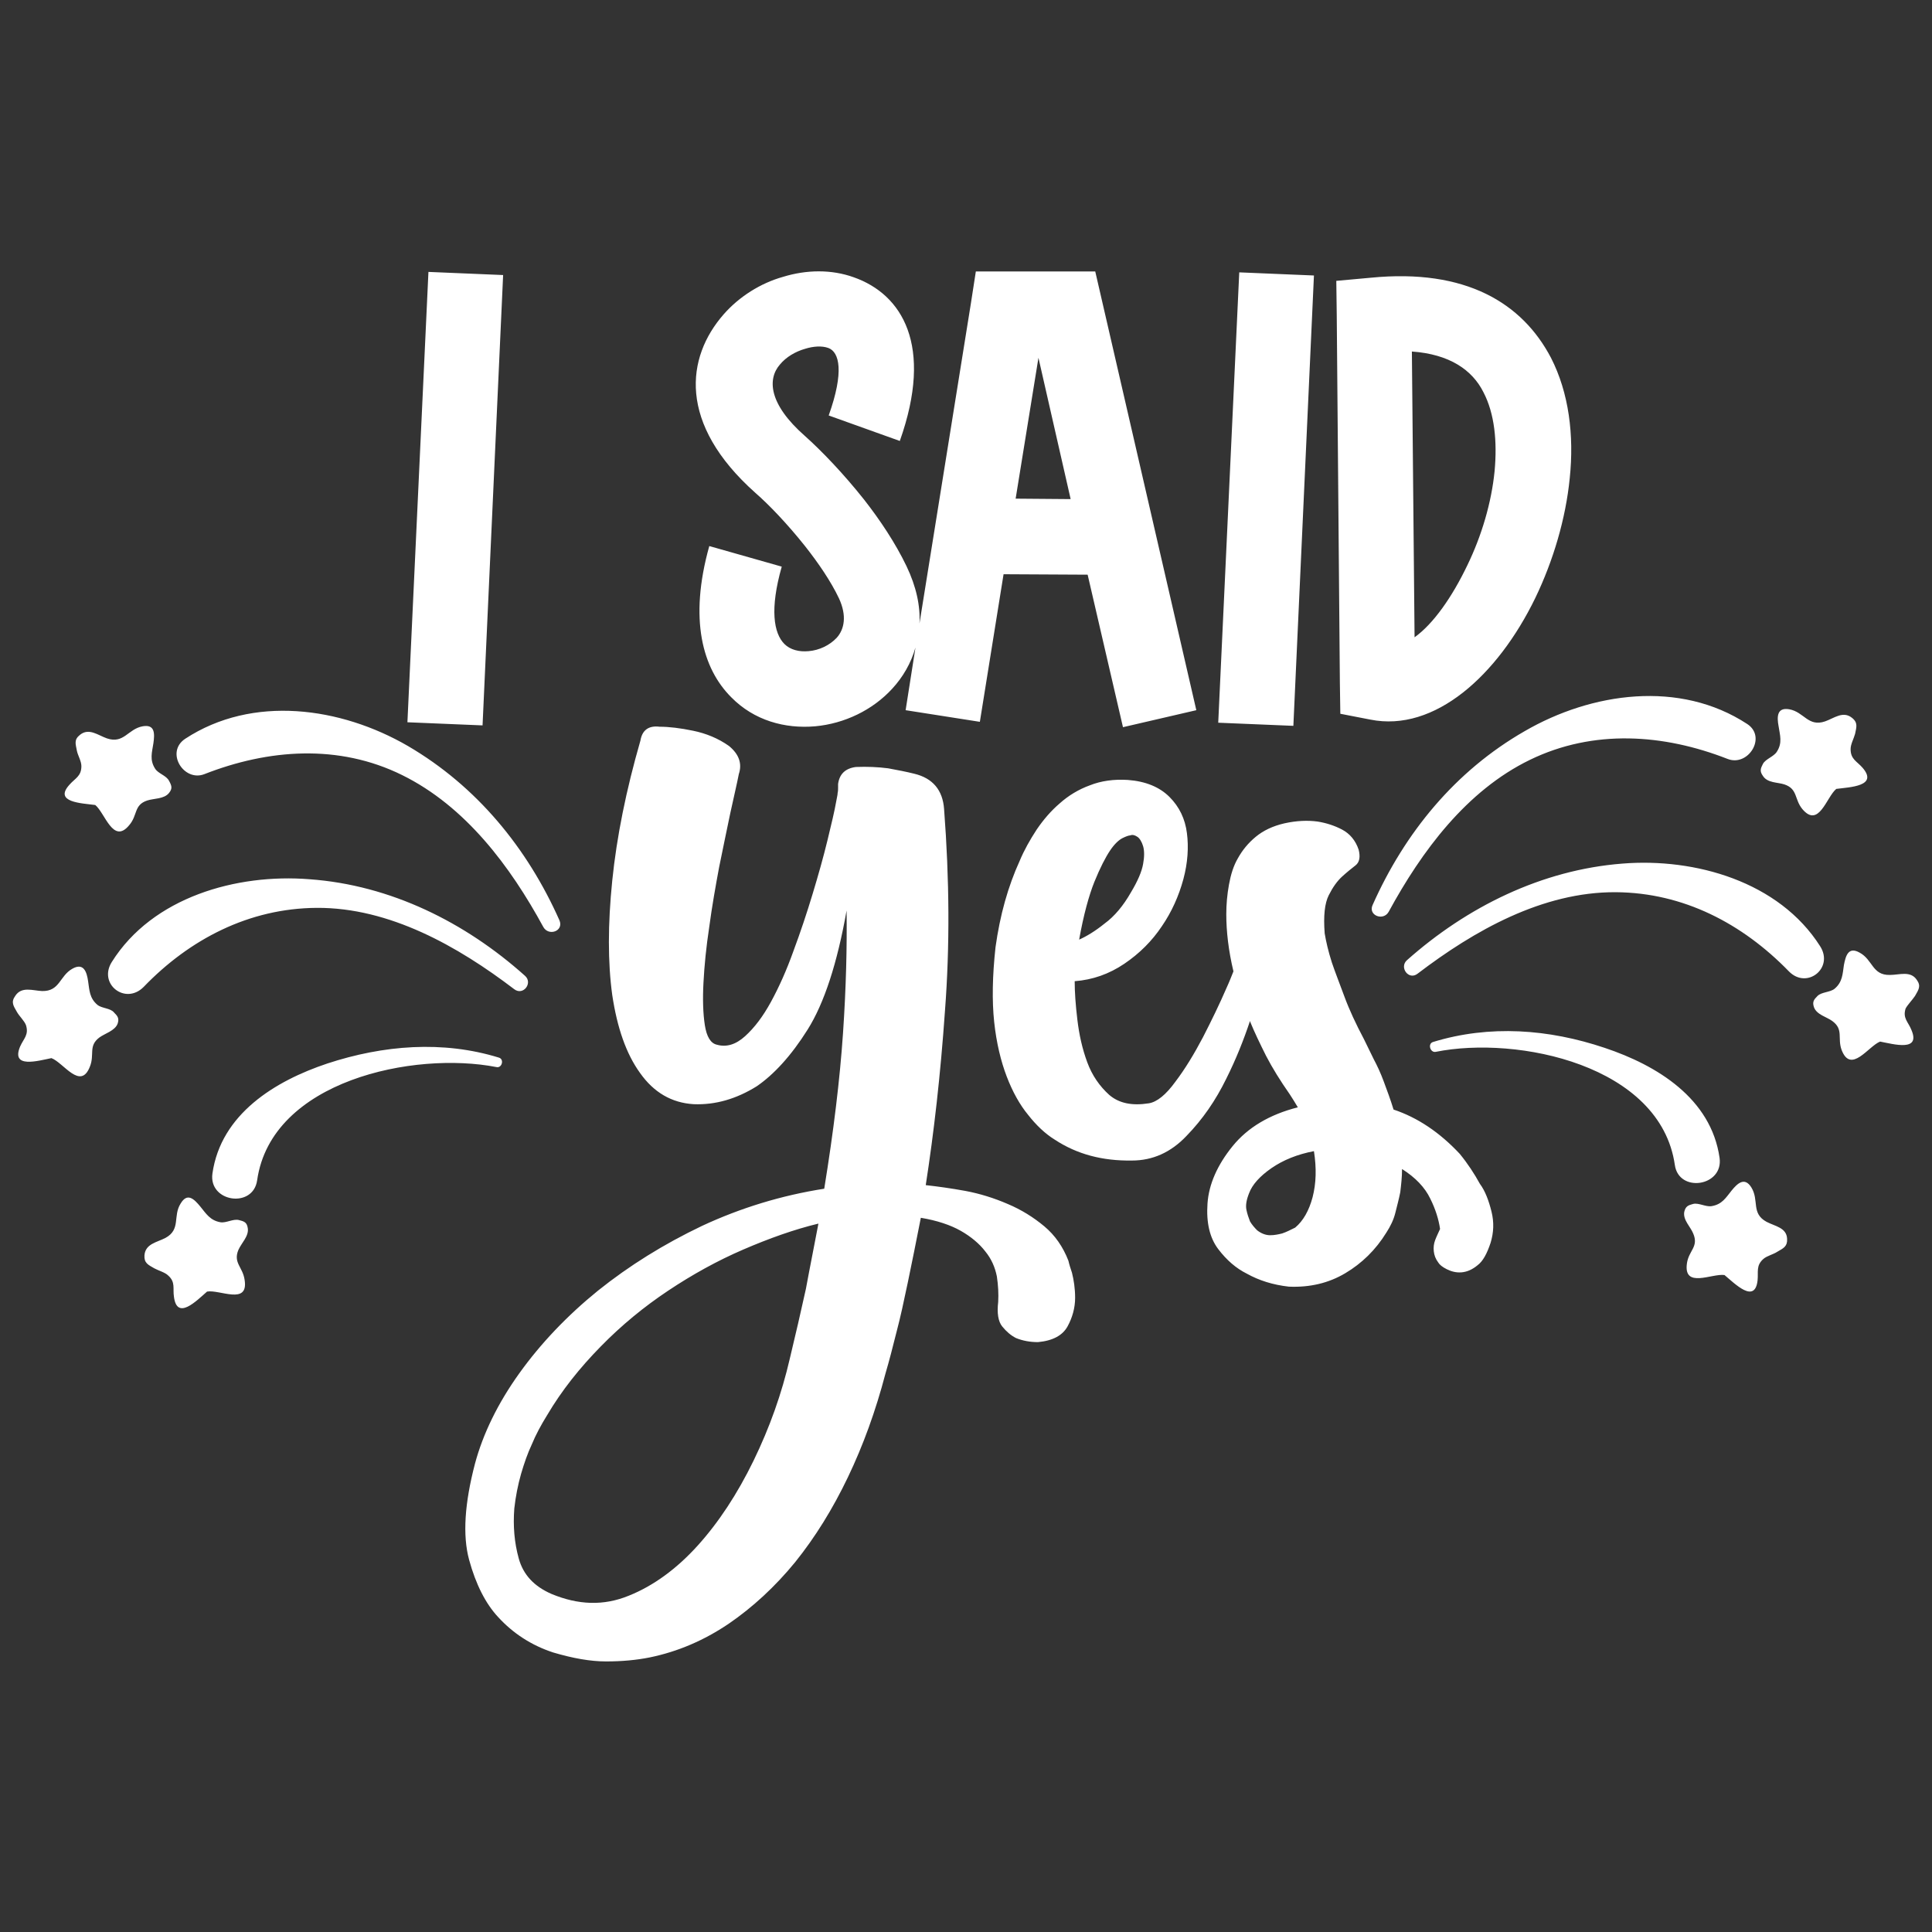 <?xml version="1.0" encoding="utf-8"?>
<!-- Generator: Adobe Illustrator 18.0.0, SVG Export Plug-In . SVG Version: 6.00 Build 0)  -->
<!DOCTYPE svg PUBLIC "-//W3C//DTD SVG 1.1//EN" "http://www.w3.org/Graphics/SVG/1.1/DTD/svg11.dtd">
<svg version="1.1" id="Layer_1" xmlns="http://www.w3.org/2000/svg" xmlns:xlink="http://www.w3.org/1999/xlink" x="0px" y="0px"
	 viewBox="0 0 432 432" enable-background="new 0 0 432 432" xml:space="preserve">
<rect x="0" y="0" width="432" height="432" fill="#333333" stroke="none"/>
<path fill="#FFFFFF" d="M107.9,162.2l-16.8-0.7l4.7-100.7l16.7,0.7L107.9,162.2z M161.8,70.3c3.5-4,8.3-7,13.3-8.4
	c5.2-1.6,10.8-1.7,15.8,0.1c10.8,3.8,17.9,15.2,10.3,36.6l-15.9-5.7c3.5-9.8,2.4-14.2-0.1-15.1c-1.4-0.5-3.3-0.4-5.2,0.2
	c-2.1,0.6-4.2,1.8-5.6,3.5c-2.8,3.2-2.6,8.8,5.6,16c3.7,3.3,8.6,8.4,13.2,14.2c3.6,4.6,7,9.7,9.5,14.9c2.2,4.6,3.1,8.9,2.9,12.8
	l11.5-71.6l1.1-7.1h26.7l1.5,6.5l21.1,91.6l-16.4,3.8l-7.9-34.1l-18.8-0.1l-5.3,33l-16.6-2.6l2.2-14c-1,3.5-2.8,6.6-5.2,9.2
	c-4.4,4.8-10.7,7.8-17.2,8.4c-6.8,0.6-13.7-1.3-18.8-6.5c-6.4-6.4-9.5-17.4-4.9-33.8l16.2,4.6c-2.7,9.5-1.8,14.9,0.6,17.3
	c1.3,1.3,3.3,1.8,5.4,1.6c2.4-0.2,4.7-1.3,6.3-3c1.7-1.9,2.3-4.9,0.5-8.8c-1.8-3.8-4.6-7.9-7.6-11.7c-3.9-4.9-8-9.2-11.1-11.9
	C151.5,94.7,153.4,79.9,161.8,70.3z M227.1,111.5l12.3,0.1L232.2,80L227.1,111.5z M293.8,61.6l-16.7-0.7l-4.7,100.7l16.8,0.7
	L293.8,61.6z M298.9,70.5l-0.1-7.7l7.7-0.7c21.3-2.1,33.9,5.7,40.3,17.9c4,7.8,5.2,17.3,4.2,26.9c-0.9,9.1-3.7,18.5-7.7,26.8
	c-8.4,17.3-22.5,30.1-36.9,27.2l-6.7-1.3l-0.1-6.8L298.9,70.5z M315.7,78.6l0.6,63.9c4.2-3,8.4-9,11.8-16.1c3.2-6.6,5.4-14,6.1-21.1
	c0.6-6.6,0-12.8-2.5-17.6C329.2,82.7,324.1,79.2,315.7,78.6z M239.7,284.6c0.4,1.6,0.7,3.5,0.7,5.6c0,2.2-0.6,4.4-1.7,6.4
	c-1.1,2-3.3,3.2-6.6,3.5c-1.8,0-3.4-0.3-4.9-0.9c-1.2-0.6-2.2-1.5-3.1-2.6c-0.9-1.1-1.2-3-0.9-5.5c0.1-1.8,0-3.7-0.3-5.7
	c-0.4-2-1.2-3.9-2.6-5.6c-1.3-1.7-3.2-3.3-5.5-4.6c-2.3-1.3-5.3-2.3-8.9-2.9c-1,5.2-2,10-2.9,14.4c-0.9,4.3-1.7,8-2.5,11
	c-0.9,3.6-1.7,6.7-2.5,9.4c-2.2,8.4-5,16.1-8.4,23.2c-3.4,7.1-7.3,13.4-11.8,19c-4.5,5.5-9.5,10.1-14.9,13.8
	c-5.5,3.7-11.3,6.2-17.6,7.5c-3,0.6-6.2,0.9-9.8,0.9c-3.5,0-7.4-0.7-11.8-2c-4.9-1.6-9-4.3-12.3-7.9c-2.8-3-5-7.3-6.5-12.8
	c-1.5-5.5-1-12.7,1.3-21.5c1.8-6.7,5.1-13.5,9.9-20.2c4.8-6.7,10.7-12.9,17.6-18.5c7-5.6,14.7-10.4,23.3-14.5
	c8.6-4,17.7-6.8,27.3-8.3c2.1-12.9,3.5-24.5,4.2-34.8c0.7-10.3,0.9-19.4,0.8-27.4c-2.1,11.8-5,20.7-8.7,26.6
	c-3.7,5.9-7.6,10.1-11.4,12.7c-4.5,2.8-9.2,4.2-14.1,4c-4.9-0.3-8.9-2.6-12-7c-3.1-4.3-5.1-10.1-6.2-17.4c-1-7.3-1-15.8,0-25.6
	c1-9.8,3.1-20.2,6.3-31.3c0.4-2.4,1.9-3.4,4.3-3.1c2.1,0,4.6,0.3,7.5,0.9c2.9,0.6,5.6,1.7,8,3.4c2.2,1.8,3,3.9,2.2,6.3
	c-0.4,2.1-1.1,5-1.9,8.7c-0.8,3.7-1.6,7.8-2.5,12.1c-0.8,4.3-1.6,8.8-2.2,13.3c-0.7,4.6-1.1,8.7-1.3,12.5c-0.2,3.7-0.1,6.9,0.3,9.5
	c0.4,2.6,1.3,4.1,2.7,4.4c2.1,0.6,4.2,0,6.3-1.9c2.1-1.9,4-4.4,5.8-7.7c1.8-3.3,3.5-7.1,5-11.3c1.6-4.3,3-8.5,4.3-12.8
	c1.3-4.3,2.4-8.2,3.3-11.9c0.9-3.7,1.6-6.6,2-8.9c0.1-0.7,0.3-1.3,0.3-1.8c0.1-0.4,0.1-0.8,0.1-1.1v-0.9c0.3-2.2,1.6-3.5,4-3.8
	c2.5-0.1,4.9,0,7.2,0.3c2.2,0.4,4.2,0.8,5.8,1.2c4.2,1,6.4,3.7,6.7,7.9c1.2,15.7,1.3,30.7,0.2,45.1c-1,14.4-2.5,27.4-4.3,39
	c2.7,0.3,5.6,0.7,8.9,1.3c3.2,0.6,6.4,1.6,9.4,2.9c3.1,1.3,5.8,3,8.2,5c2.4,2,4.2,4.6,5.4,7.7C239.1,282.8,239.4,283.7,239.7,284.6z
	 M183,273.6c-5.4,1.3-11,3.3-16.8,5.8c-5.8,2.5-11.4,5.6-16.8,9.2c-5.4,3.6-10.4,7.7-15.1,12.5s-8.7,9.8-12,15.4
	c-1.3,2.1-2.5,4.3-3.4,6.5c-0.9,1.9-1.7,4.2-2.4,6.6c-0.7,2.5-1.2,5-1.5,7.7c-0.3,3.9,0,7.6,1,11.2c1,3.6,3.4,6.2,7.3,7.9
	c6,2.5,11.7,2.7,17.3,0.4c5.5-2.2,10.7-6,15.4-11.2c4.7-5.2,8.9-11.6,12.5-19c3.6-7.4,6.3-15,8.1-22.8c1.3-5.4,2.5-10.6,3.6-15.6
	C181.1,283.3,182.1,278.4,183,273.6z M333.5,270.9c0.6,2.4,0.5,4.7-0.2,7c-0.8,2.4-1.7,4.1-2.9,5c-1.2,1-2.4,1.5-3.6,1.6
	c-1.2,0.1-2.3-0.2-3.3-0.7c-1-0.5-1.6-1-1.9-1.5c-0.6-0.8-0.9-1.6-1-2.5c-0.1-0.9,0-1.7,0.3-2.5c0.3-0.8,0.7-1.6,1.1-2.5
	c-0.3-2.1-1-4.4-2.2-6.8c-1.2-2.5-3.3-4.7-6.3-6.6c0,1.8-0.2,3.5-0.4,5.2c-0.3,1.5-0.7,3-1.1,4.6c-0.4,1.6-1.1,3-2,4.4
	c-2.4,3.9-5.5,6.9-9.2,9.1c-3.7,2.2-7.9,3.2-12.6,3c-3.6-0.4-6.7-1.4-9.4-2.9c-2.4-1.2-4.5-3-6.4-5.5c-1.9-2.5-2.7-5.9-2.4-10.2
	c0.3-4.3,2.2-8.6,5.6-12.8c3.4-4.2,8.3-7.1,14.6-8.7c-0.6-1-1.2-2-1.8-2.9c-2.1-3-3.9-5.9-5.3-8.6c-1.4-2.8-2.6-5.3-3.5-7.5
	c0-0.1-0.1-0.2-0.1-0.3c-1.4,4.2-3.1,8.5-5.3,12.9c-2.4,4.9-5.3,9.1-8.9,12.8c-3.5,3.7-7.6,5.5-12.2,5.5c-6.6,0.1-12.3-1.4-17.3-4.7
	c-2.1-1.3-4.1-3.2-5.9-5.5c-1.9-2.3-3.5-5.2-4.8-8.6c-1.3-3.4-2.3-7.5-2.8-12.2c-0.5-4.7-0.4-10.3,0.3-16.7c1-7.2,2.8-13.6,5.4-19.3
	c1-2.4,2.3-4.7,3.8-7c1.5-2.2,3.2-4.2,5.2-5.9c1.9-1.7,4.2-3.1,6.7-4c2.5-1,5.4-1.4,8.5-1.2c4,0.3,7.1,1.6,9.3,3.8
	c2.2,2.2,3.5,4.9,3.9,8.1c0.4,3.1,0.2,6.6-0.8,10.3c-1,3.7-2.6,7.3-4.8,10.5c-2.2,3.3-5,6.1-8.4,8.4c-3.4,2.3-7.1,3.6-11.1,3.9
	c0,2.4,0.2,5.3,0.6,8.6c0.4,3.4,1.1,6.5,2.2,9.5c1.1,3,2.8,5.4,4.9,7.3c2.2,1.9,5.1,2.5,8.9,1.9c1.8-0.3,3.8-1.9,5.9-4.8
	c2.2-2.9,4.2-6.2,6.2-10c1.9-3.7,3.7-7.4,5.3-11.1c0.6-1.3,1.1-2.6,1.5-3.6c-1.1-4.6-1.6-8.9-1.6-12.8c0-2.2,0.2-4.4,0.6-6.6
	c0.4-2.2,1-4.2,2-5.9c1-1.8,2.3-3.4,4-4.8c1.7-1.4,3.8-2.4,6.4-3c2.7-0.6,5.2-0.7,7.4-0.4c1.9,0.3,3.8,0.9,5.5,1.8
	c1.7,0.9,3,2.4,3.7,4.5c0.4,1.6,0.2,2.8-0.7,3.5c-0.9,0.7-1.9,1.5-3,2.5c-1.1,1-2.1,2.4-3,4.2c-0.9,1.8-1.2,4.6-0.9,8.5
	c0.3,1.8,0.8,4,1.6,6.5c0.7,2.1,1.7,4.6,2.8,7.6c1.1,3,2.6,6.2,4.4,9.6l2.2,4.5c0.7,1.3,1.5,3,2.2,4.9c0.7,1.9,1.5,4,2.2,6.3
	c5.4,1.8,10.3,5.1,14.8,9.9c1.8,2.2,3.3,4.5,4.5,6.7C332.1,266.3,332.9,268.5,333.5,270.9z M241.3,210.1c1.6-0.7,3.6-1.9,5.7-3.6
	c2.2-1.6,4.2-4,5.9-7c1.5-2.5,2.4-4.6,2.7-6.3c0.3-1.6,0.3-3,0-4c-0.3-1-0.8-1.8-1.3-2.1c-0.6-0.4-1.1-0.5-1.6-0.3
	c-0.3,0-0.9,0.2-1.7,0.6c-0.8,0.4-1.8,1.3-2.8,2.8c-1,1.5-2.2,3.8-3.5,7C243.5,200.2,242.3,204.5,241.3,210.1z M293.8,257.4
	c-3.7,0.7-6.9,2-9.5,3.8c-2.6,1.8-4.3,3.7-5,5.6c-0.6,1.5-0.8,2.7-0.6,3.7c0.2,1,0.5,1.8,0.8,2.6c0.4,0.7,1,1.4,1.6,2
	c0.9,0.7,1.9,1.1,2.9,1.1c1,0,1.9-0.2,2.7-0.4c0.9-0.3,1.9-0.8,2.9-1.3c1.8-1.5,3.1-3.8,3.9-6.8
	C294.3,264.6,294.4,261.2,293.8,257.4z M111.6,236.5c-12.6-3.9-25.9-2.8-38.4,1.3c-11.7,3.9-23.8,11.3-25.7,24.6
	c-0.9,6.4,9.1,7.9,10,1.5c3.2-22.3,35.1-28.9,53.5-25.3C112.2,238.9,112.8,236.9,111.6,236.5z M115,221.2c2,1.5,4.2-1.4,2.4-3
	c-13.4-12-30.1-20.3-48.2-21.6c-16.3-1.3-35.1,4-44.2,18.5c-3.1,4.9,3,9.7,7.1,5.6C42.4,210,55.7,203.1,70.8,203
	C87.1,202.9,102.4,211.6,115,221.2z M45.7,173.1c14.3-5.6,30-6.8,44.2,0.2c14.2,7,24.2,20.4,31.6,34c1.2,2.1,4.6,0.9,3.6-1.5
	c-7.2-16.2-18.5-30-33.9-39c-15-8.7-34.7-11.5-49.8-1.6C36.9,168.2,41.1,174.9,45.7,173.1z M21.3,180c2.2,1.8,4,8.9,7.6,4.5
	c1.9-2.2,1-4.5,4-5.5c1.5-0.5,3.8-0.3,4.9-1.7c0.8-1,0.6-1.6,0-2.7c-0.6-1.2-2.4-1.6-3.1-2.7c-1.3-2-0.7-3.7-0.4-5.7
	c0.3-2.1,0.4-4.3-2.4-3.8c-3.3,0.6-4.2,4-8,2.7c-2-0.7-4-2.4-6-0.8c-1.4,1.1-1,2-0.7,3.6c0.2,1,1,2.3,1,3.4c0,2.3-1.4,2.7-2.7,4.2
	C12,179.4,18.2,179.6,21.3,180z M21.8,224.7c-1.8-1.5-1.8-3.3-2.1-5.3c-0.3-2.1-1-4.2-3.5-2.8c-2.9,1.6-2.8,5.1-6.8,5
	c-2.1-0.1-4.6-1.1-6,1.1c-1,1.4-0.4,2.2,0.4,3.6c0.5,0.9,1.6,1.9,2,2.9c0.7,2.2-0.5,3-1.3,4.8c-2.1,5,4,3.2,7,2.6
	c2.7,1,6.5,7.3,8.6,1.9c1.1-2.7-0.4-4.6,2.1-6.5c1.2-0.9,3.5-1.5,4.1-3.1c0.4-1.2,0-1.7-0.8-2.5C24.7,225.4,22.8,225.5,21.8,224.7z
	 M55.4,274.6c-0.2-1.3-0.8-1.5-2-1.8c-1.3-0.3-2.8,0.7-4.1,0.5c-2.3-0.4-3.2-1.9-4.5-3.5c-1.4-1.7-2.9-3.2-4.4-0.7
	c-1.8,2.8,0.1,5.8-3.4,7.7c-1.9,1-4.5,1.3-4.7,3.9c-0.1,1.7,0.8,2.1,2.2,2.9c0.9,0.5,2.4,0.9,3.1,1.6c1.7,1.5,1,2.9,1.3,4.8
	c0.7,5.3,5,0.9,7.4-1.2c2.8-0.5,9.3,3.1,8.4-2.6c-0.4-2.9-2.6-3.8-1.4-6.7C54,277.9,55.7,276.4,55.4,274.6z M384.5,258.9
	c-1.9-13.3-14-20.7-25.7-24.6c-12.5-4.2-25.7-5.2-38.4-1.3c-1.2,0.4-0.6,2.4,0.6,2.2c18.4-3.7,50.3,3,53.5,25.3
	C375.4,266.8,385.4,265.3,384.5,258.9z M407,211.6c-9.2-14.5-28-19.8-44.2-18.5c-18.1,1.4-34.8,9.7-48.2,21.6
	c-1.8,1.6,0.4,4.6,2.4,3c12.6-9.6,27.9-18.3,44.3-18.2c15.1,0.1,28.3,7,38.7,17.7C404,221.3,410.1,216.5,407,211.6z M306.9,202.4
	c-1,2.3,2.4,3.6,3.6,1.5c7.4-13.6,17.4-27.1,31.6-34c14.2-6.9,29.9-5.8,44.2-0.2c4.6,1.8,8.8-4.9,4.4-7.8
	c-15.1-9.9-34.8-7.1-49.8,1.6C325.4,172.4,314.1,186.2,306.9,202.4z M399,175.4c3,1,2.2,3.3,4,5.5c3.7,4.4,5.4-2.7,7.6-4.5
	c3.1-0.4,9.4-0.6,5.9-4.7c-1.3-1.5-2.7-1.9-2.7-4.2c0-1.1,0.7-2.3,1-3.4c0.3-1.5,0.7-2.5-0.7-3.6c-2-1.6-4,0.1-6,0.8
	c-3.8,1.3-4.7-2.1-8-2.7c-2.8-0.5-2.8,1.7-2.4,3.8c0.3,2,0.9,3.7-0.4,5.7c-0.7,1.1-2.5,1.6-3.1,2.7c-0.5,1-0.8,1.6,0,2.7
	C395.2,175.1,397.5,174.9,399,175.4z M428.2,222.7c0.8-1.4,1.4-2.2,0.4-3.6c-1.4-2.1-3.9-1.1-6-1.1c-4,0.1-3.8-3.4-6.8-5
	c-2.5-1.4-3.1,0.7-3.5,2.8c-0.3,2-0.3,3.8-2.1,5.3c-1,0.8-2.9,0.7-3.8,1.6c-0.8,0.8-1.2,1.3-0.8,2.5c0.6,1.7,2.9,2.2,4.1,3.1
	c2.6,1.9,1.1,3.8,2.1,6.5c2.1,5.4,6-0.9,8.6-1.9c3.1,0.6,9.1,2.3,7-2.6c-0.7-1.8-2-2.6-1.3-4.8C426.6,224.6,427.6,223.6,428.2,222.7
	z M395,273.2c-3.5-1.9-1.6-4.8-3.4-7.7c-1.5-2.4-3.1-0.9-4.4,0.7c-1.3,1.6-2.1,3.1-4.5,3.5c-1.3,0.2-2.9-0.8-4.1-0.5
	c-1.1,0.3-1.7,0.5-2,1.8c-0.3,1.8,1.4,3.3,2,4.8c1.3,3-1,3.8-1.4,6.7c-0.8,5.7,5.6,2.2,8.4,2.6c2.4,2,6.8,6.5,7.4,1.2
	c0.2-1.9-0.4-3.3,1.3-4.8c0.8-0.7,2.2-1,3.1-1.6c1.4-0.8,2.3-1.2,2.2-2.9C399.5,274.5,396.9,274.2,395,273.2z"/>
</svg>
